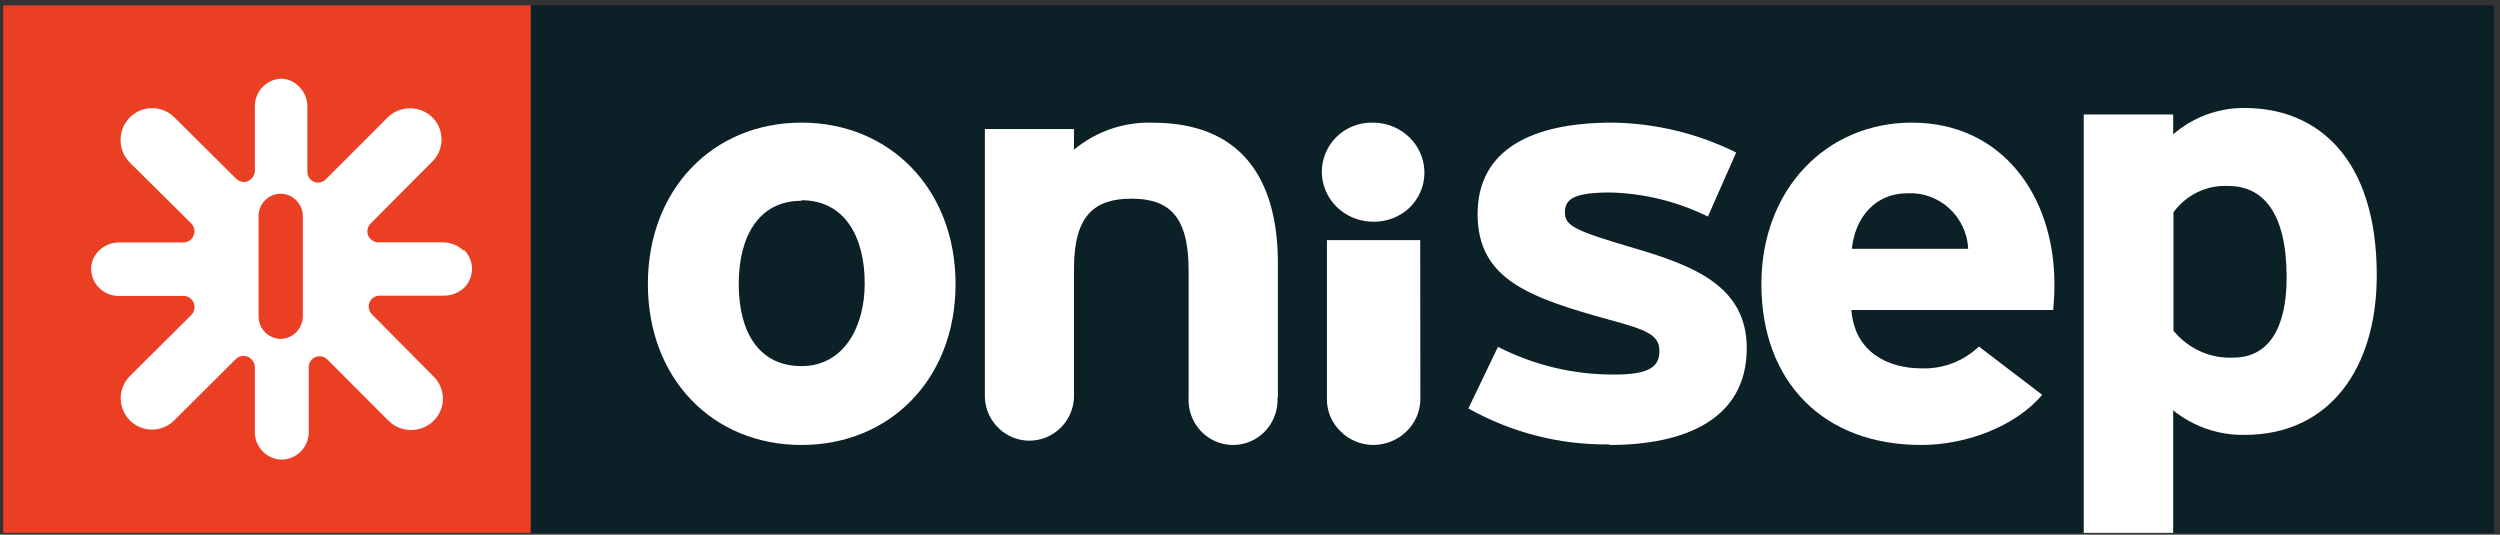 <?xml version="1.0" encoding="UTF-8"?>
<svg width="173px" height="37px" viewBox="0 0 173 37" version="1.1" xmlns="http://www.w3.org/2000/svg" xmlns:xlink="http://www.w3.org/1999/xlink">
    <rect x="0" y="0" width="173" height="37" fill="#333333" stroke="none"/>
    <title>B67A47B4-2500-4DAE-8DDB-EB4A5CD1BBED</title>
    <g stroke="none" stroke-width="1" fill="none" fill-rule="evenodd">
        <g transform="translate(-282, -2219)" fill-rule="nonzero">
            <g transform="translate(0, 2152)">
                <g transform="translate(120, 40)">
                    <g transform="translate(162.222, 27.375)">
                        <rect fill="#0C2027" x="36.5" y="0" width="135.861" height="36.5"></rect>
                        <path d="M55.238,30.417 C49.113,30.417 44.611,25.844 44.611,19.283 C44.611,12.722 49.113,8.111 55.238,8.111 C61.363,8.111 65.903,12.712 65.903,19.283 C65.903,25.854 61.363,30.417 55.238,30.417 M55.238,13.519 C52.284,13.519 50.898,15.979 50.898,19.283 C50.898,22.588 52.284,24.96 55.238,24.96 C58.191,24.96 59.616,22.213 59.616,19.245 C59.616,15.979 58.21,13.481 55.238,13.481" fill="#FFFFFF"></path>
                        <path d="M111.134,30.378 C107.729,30.422 104.371,29.564 101.389,27.889 L103.437,23.629 C105.94,24.905 108.702,25.561 111.5,25.544 C113.887,25.544 114.61,25.017 114.61,23.916 C114.61,22.816 113.765,22.461 111.181,21.762 C105.599,20.221 102.028,18.958 102.028,14.439 C102.028,9.92 105.862,8.111 111.34,8.111 C114.315,8.146 117.245,8.853 119.92,10.179 L117.965,14.611 C115.85,13.567 113.54,12.999 111.19,12.946 C108.719,12.946 108.07,13.386 108.07,14.324 C108.07,15.262 108.756,15.588 112.881,16.804 C117.007,18.019 120.653,19.436 120.653,23.715 C120.653,28.636 116.387,30.417 111.143,30.417" fill="#FFFFFF"></path>
                        <path d="M141.897,21.079 L127.896,21.079 C128.114,24.019 130.461,25.114 132.724,25.114 C134.201,25.177 135.641,24.633 136.719,23.606 L141.102,26.949 C139.209,29.158 135.819,30.417 132.724,30.417 C125.946,30.417 121.667,26.046 121.667,19.283 C121.667,12.712 126.173,8.111 132.08,8.111 C138.319,8.111 141.944,13.174 141.944,19.283 C141.944,20.09 141.897,20.676 141.859,21.079 M131.758,13.001 C129.543,13.001 128.151,14.672 127.924,16.843 L135.98,16.843 C135.924,15.765 135.447,14.754 134.655,14.033 C133.863,13.312 132.821,12.94 131.758,13.001" fill="#FFFFFF"></path>
                        <path d="M155.117,29.719 C153.325,29.753 151.576,29.155 150.162,28.024 L150.162,36.5 L143.972,36.5 L143.972,7.546 L150.162,7.546 L150.162,8.919 C151.549,7.725 153.307,7.079 155.117,7.098 C160.139,7.098 164.25,10.566 164.25,18.672 C164.25,25.17 160.937,29.719 155.117,29.719 M153.978,12.495 C152.496,12.414 151.071,13.098 150.181,14.317 L150.181,22.51 C151.204,23.762 152.739,24.451 154.329,24.371 C156.712,24.371 158.013,22.422 158.013,18.827 C158.013,14.356 156.39,12.495 153.988,12.495" fill="#FFFFFF"></path>
                        <path d="M88.208,27.109 L88.208,17.856 C88.208,11.844 85.554,8.116 79.557,8.116 C77.574,8.045 75.633,8.708 74.098,9.98 L74.098,8.556 L67.931,8.556 L67.931,27.166 L67.931,27.166 C68.021,28.823 69.375,30.119 71.014,30.119 C72.654,30.119 74.007,28.823 74.098,27.166 C74.098,27.166 74.098,18.21 74.098,18.21 C74.098,14.511 75.534,13.373 78.074,13.373 C80.615,13.373 82.031,14.511 82.031,18.325 L82.031,27.128 L82.031,27.128 C81.968,28.281 82.54,29.374 83.517,29.97 C84.494,30.566 85.717,30.566 86.694,29.97 C87.671,29.374 88.243,28.281 88.18,27.128 L88.18,27.128" fill="#FFFFFF"></path>
                        <path d="M94.799,14.969 C95.735,14.985 96.639,14.638 97.311,14.006 C98.324,13.018 98.626,11.537 98.077,10.249 C97.528,8.961 96.235,8.119 94.799,8.112 C93.86,8.086 92.952,8.434 92.286,9.076 C91.273,10.064 90.972,11.545 91.521,12.833 C92.069,14.121 93.362,14.963 94.799,14.969 M98.056,16.241 L91.601,16.241 L91.601,27.306 C91.609,28.111 91.941,28.881 92.524,29.454 C93.12,30.067 93.95,30.415 94.818,30.417 C96.599,30.396 98.039,29.004 98.066,27.277 C98.066,27.277 98.066,27.219 98.066,27.19 L98.056,16.241 Z" fill="#FFFFFF"></path>
                        <rect fill="#EB3F24" x="0" y="0" width="36.5" height="36.5"></rect>
                        <path d="M31.845,16.957 C31.469,16.603 30.973,16.402 30.456,16.396 L25.976,16.396 C25.77,16.405 25.57,16.321 25.433,16.167 C25.349,16.106 25.286,16.019 25.253,15.92 C25.138,15.63 25.209,15.3 25.433,15.083 L29.638,10.861 C30.071,10.462 30.322,9.903 30.333,9.314 C30.344,8.725 30.113,8.157 29.695,7.742 C28.817,6.893 27.417,6.914 26.565,7.789 L22.342,12.012 C22.132,12.246 21.797,12.322 21.506,12.203 C21.216,12.083 21.032,11.793 21.048,11.479 L21.048,6.981 C21.048,6.465 20.839,5.971 20.467,5.612 C20.129,5.261 19.661,5.064 19.174,5.07 C18.175,5.145 17.406,5.98 17.414,6.981 L17.414,11.451 C17.401,11.761 17.213,12.038 16.929,12.164 C16.645,12.278 16.32,12.206 16.11,11.983 L11.849,7.751 C11.44,7.34 10.883,7.108 10.303,7.108 C9.722,7.108 9.166,7.34 8.757,7.751 C7.911,8.619 7.911,10.003 8.757,10.871 L13.019,15.093 C13.233,15.316 13.293,15.646 13.171,15.93 C13.056,16.222 12.771,16.411 12.457,16.405 L7.977,16.405 C7.473,16.407 6.991,16.609 6.635,16.966 C6.276,17.299 6.075,17.77 6.084,18.26 C6.114,19.288 6.957,20.105 7.986,20.104 L12.467,20.104 C12.778,20.1 13.06,20.284 13.18,20.57 C13.302,20.855 13.242,21.184 13.028,21.407 L8.766,25.649 C8.217,26.196 8.002,26.994 8.202,27.743 C8.401,28.491 8.985,29.077 9.733,29.278 C10.482,29.48 11.281,29.267 11.83,28.72 L16.091,24.479 C16.304,24.262 16.627,24.194 16.91,24.308 C17.215,24.426 17.416,24.722 17.414,25.05 L17.414,29.529 C17.413,30.55 18.219,31.39 19.24,31.431 C20.291,31.431 21.143,30.579 21.143,29.529 L21.143,25.05 C21.134,24.741 21.315,24.457 21.599,24.336 C21.888,24.219 22.218,24.287 22.437,24.507 L26.66,28.739 C27.528,29.596 28.923,29.596 29.79,28.739 C30.208,28.326 30.438,27.76 30.428,27.172 C30.417,26.585 30.166,26.027 29.733,25.63 L25.528,21.388 C25.304,21.172 25.233,20.841 25.348,20.551 C25.467,20.26 25.756,20.074 26.071,20.085 L30.523,20.085 C31.04,20.078 31.535,19.878 31.912,19.524 C32.245,19.179 32.435,18.72 32.444,18.241 C32.44,17.759 32.253,17.297 31.921,16.947 M20.734,21.502 C20.734,22.352 20.061,23.05 19.212,23.081 C18.798,23.076 18.403,22.907 18.114,22.611 C17.825,22.315 17.665,21.916 17.671,21.502 L17.671,14.589 C17.665,14.177 17.826,13.78 18.115,13.487 C18.405,13.194 18.8,13.029 19.212,13.029 C20.058,13.05 20.734,13.742 20.734,14.589 L20.734,21.502 Z" fill="#FFFFFF"></path>
                    </g>
                </g>
            </g>
        </g>
    </g>
</svg>